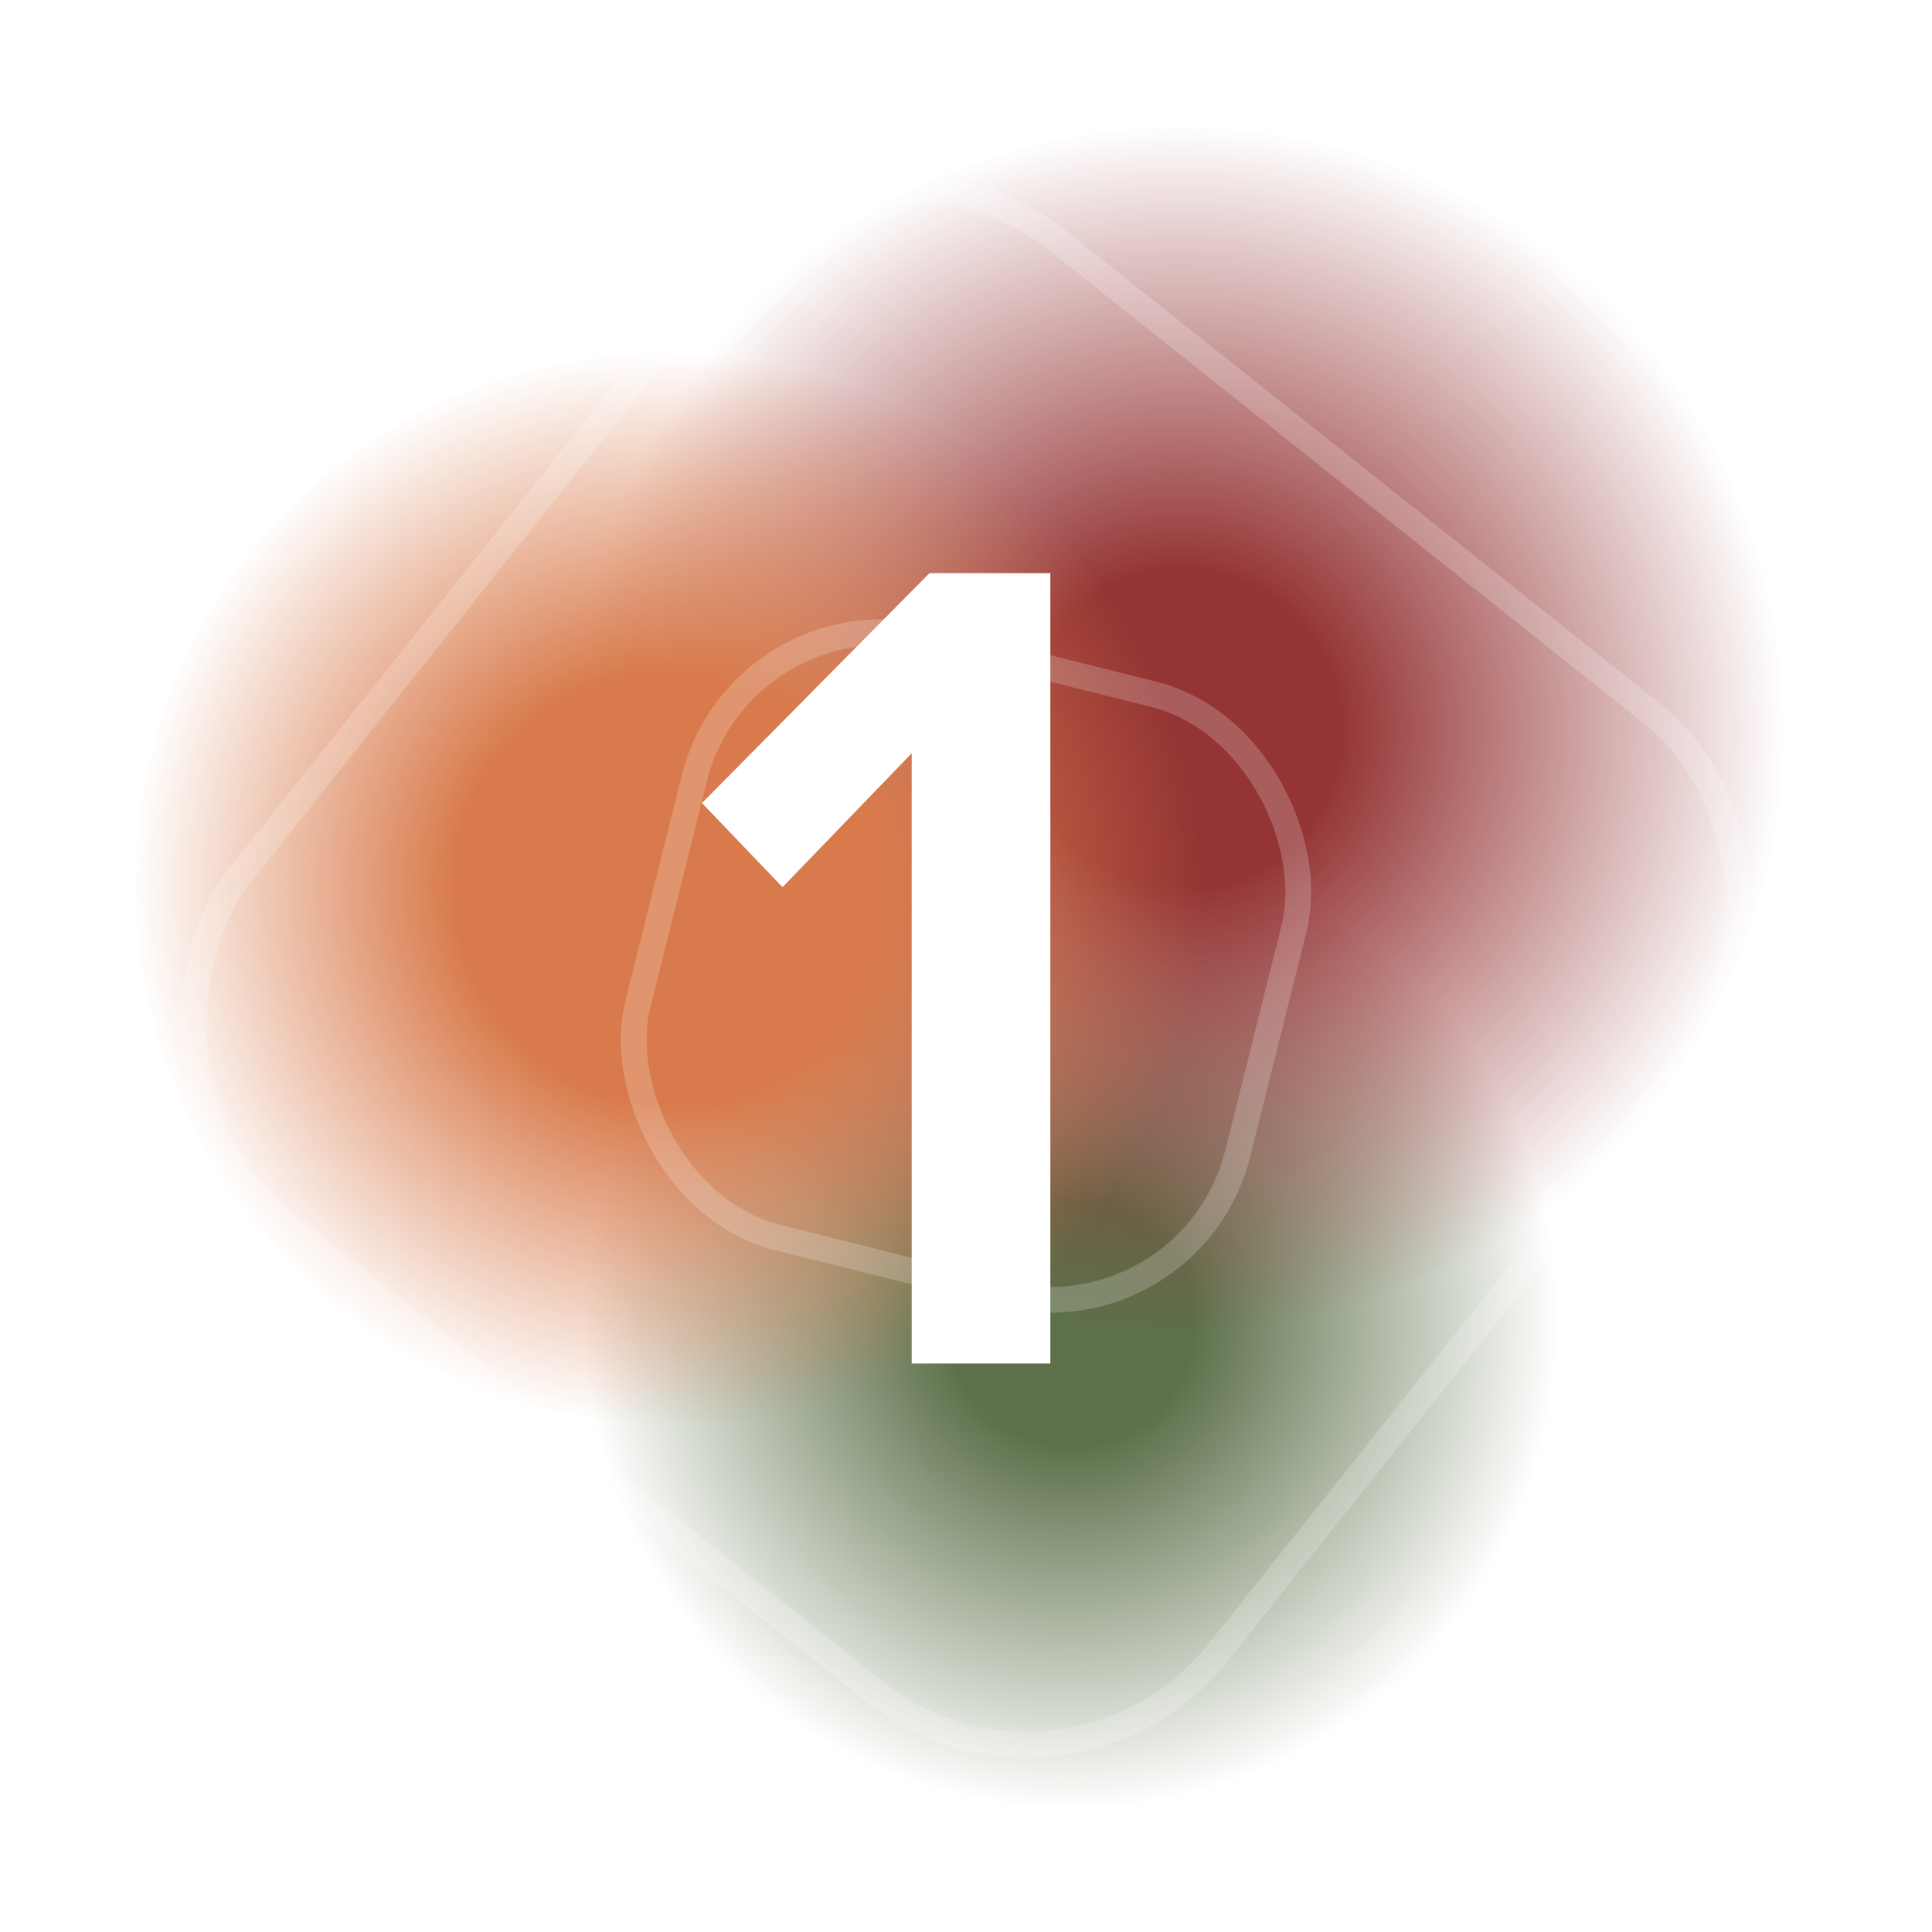 <svg width="300" height="300" viewBox="0 0 300 300" fill="none" xmlns="http://www.w3.org/2000/svg">
<g clip-path="url(#clip0_664_3680)">
<g filter="url(#filter0_f_664_3680)">
<circle cx="166.33" cy="205.329" r="76.05" transform="rotate(151.109 166.33 205.329)" fill="url(#paint0_radial_664_3680)"/>
</g>
<g filter="url(#filter1_f_664_3680)">
<circle cx="183.309" cy="113.308" r="93.7" transform="rotate(151.109 183.309 113.308)" fill="url(#paint1_radial_664_3680)"/>
</g>
<g filter="url(#filter2_f_664_3680)">
<ellipse cx="103.771" cy="138.094" rx="82.705" ry="83.532" transform="rotate(151.109 103.771 138.094)" fill="url(#paint2_radial_664_3680)"/>
</g>
<rect opacity="0.2" x="134.49" y="13.701" width="194" height="194" rx="38" transform="rotate(38.508 134.49 13.701)" stroke="white" stroke-width="4"/>
<rect opacity="0.2" x="115.074" y="91.793" width="96" height="96" rx="30" transform="rotate(14.034 115.074 91.793)" stroke="white" stroke-width="4"/>
<path d="M163.096 211.728H141.568V116.968L121.512 137.76L109 124.696L144.328 89H163.096V211.728Z" fill="white"/>
</g>
<defs>
<filter id="filter0_f_664_3680" x="50.266" y="89.265" width="232.129" height="232.128" filterUnits="userSpaceOnUse" color-interpolation-filters="sRGB">
<feFlood flood-opacity="0" result="BackgroundImageFix"/>
<feBlend mode="normal" in="SourceGraphic" in2="BackgroundImageFix" result="shape"/>
<feGaussianBlur stdDeviation="20" result="effect1_foregroundBlur_664_3680"/>
</filter>
<filter id="filter1_f_664_3680" x="49.592" y="-20.409" width="267.434" height="267.434" filterUnits="userSpaceOnUse" color-interpolation-filters="sRGB">
<feFlood flood-opacity="0" result="BackgroundImageFix"/>
<feBlend mode="normal" in="SourceGraphic" in2="BackgroundImageFix" result="shape"/>
<feGaussianBlur stdDeviation="20" result="effect1_foregroundBlur_664_3680"/>
</filter>
<filter id="filter2_f_664_3680" x="-19.143" y="14.739" width="245.828" height="246.711" filterUnits="userSpaceOnUse" color-interpolation-filters="sRGB">
<feFlood flood-opacity="0" result="BackgroundImageFix"/>
<feBlend mode="normal" in="SourceGraphic" in2="BackgroundImageFix" result="shape"/>
<feGaussianBlur stdDeviation="20" result="effect1_foregroundBlur_664_3680"/>
</filter>
<radialGradient id="paint0_radial_664_3680" cx="0" cy="0" r="1" gradientUnits="userSpaceOnUse" gradientTransform="translate(166.33 205.329) rotate(90) scale(76.05)">
<stop offset="0.25" stop-color="#5D704A"/>
<stop offset="1" stop-color="#5D704A" stop-opacity="0"/>
</radialGradient>
<radialGradient id="paint1_radial_664_3680" cx="0" cy="0" r="1" gradientUnits="userSpaceOnUse" gradientTransform="translate(183.309 113.308) rotate(90) scale(93.7)">
<stop offset="0.26" stop-color="#943434"/>
<stop offset="1" stop-color="#943434" stop-opacity="0"/>
</radialGradient>
<radialGradient id="paint2_radial_664_3680" cx="0" cy="0" r="1" gradientUnits="userSpaceOnUse" gradientTransform="translate(103.771 138.095) rotate(90) scale(83.532 82.705)">
<stop offset="0.395" stop-color="#D87A4B"/>
<stop offset="1" stop-color="#D87A4B" stop-opacity="0"/>
</radialGradient>
<clipPath id="clip0_664_3680">
<rect width="300" height="300" fill="white"/>
</clipPath>
</defs>
</svg>
